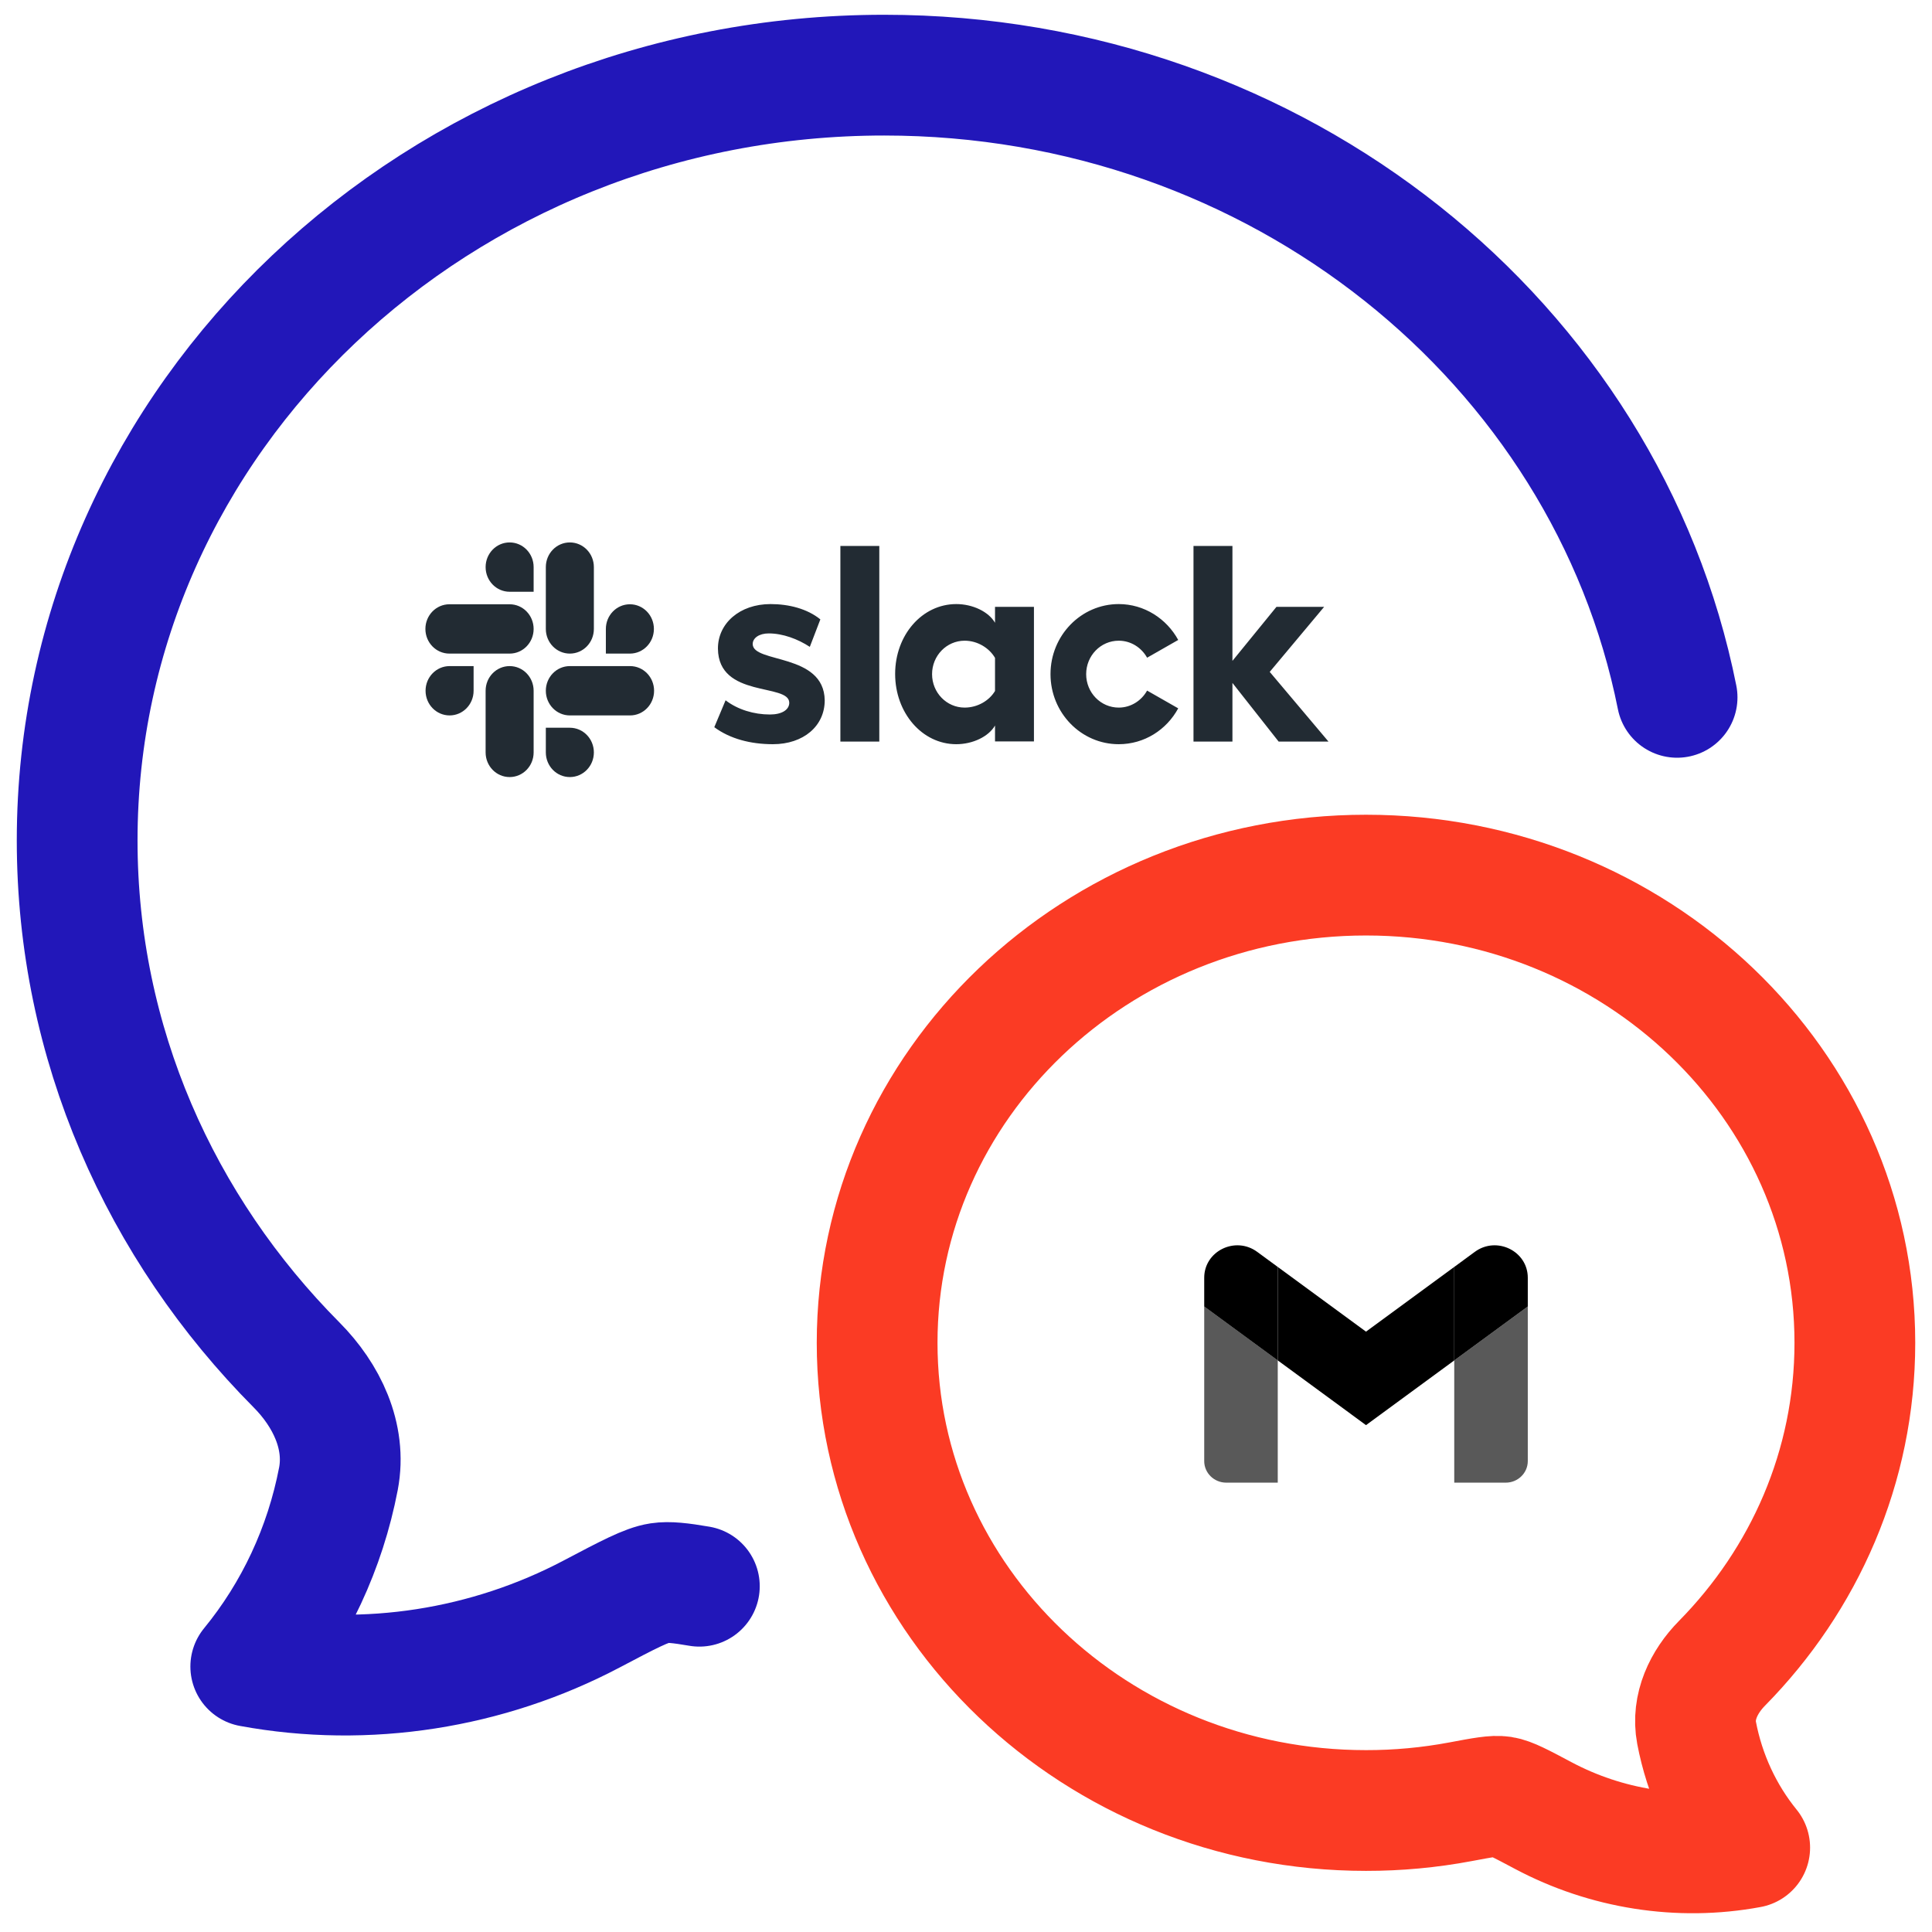 <?xml version="1.0" encoding="UTF-8"?> <svg xmlns="http://www.w3.org/2000/svg" width="96" height="96" viewBox="0 0 96 96" fill="none"><path d="M83.334 34.651C79.822 17.049 63.516 3.734 43.934 3.734C21.79 3.734 3.834 20.762 3.834 41.762C3.834 51.852 7.978 61.02 14.737 67.824C16.225 69.322 17.218 71.369 16.817 73.475C16.156 76.919 14.656 80.132 12.46 82.809C18.238 83.874 24.245 82.915 29.398 80.199C31.219 79.239 32.13 78.759 32.772 78.661C33.222 78.593 33.808 78.657 34.751 78.819" stroke="#2217B9" stroke-width="6" stroke-linecap="round" stroke-linejoin="round"></path><path d="M43.584 66.724C43.584 79.557 54.461 89.963 67.876 89.963C69.453 89.965 71.026 89.819 72.575 89.528C73.69 89.318 74.248 89.214 74.637 89.273C75.026 89.332 75.578 89.626 76.682 90.213C79.802 91.873 83.442 92.459 86.942 91.808C85.612 90.172 84.703 88.208 84.302 86.103C84.059 84.816 84.661 83.566 85.563 82.65C89.657 78.492 92.167 72.89 92.167 66.724C92.167 53.89 81.29 43.484 67.876 43.484C54.461 43.484 43.584 53.89 43.584 66.724Z" stroke="#FB3B24" stroke-width="6" stroke-linejoin="round"></path><g clip-path="url(#clip0_2691_243)"><path d="M35.493 36.134L36.054 34.797C36.659 35.262 37.464 35.503 38.259 35.503C38.847 35.503 39.218 35.271 39.218 34.918C39.209 33.934 35.701 34.705 35.674 32.235C35.665 30.982 36.75 30.016 38.286 30.016C39.2 30.016 40.112 30.248 40.763 30.777L40.239 32.142C39.642 31.752 38.901 31.474 38.196 31.474C37.717 31.474 37.401 31.706 37.401 32.003C37.41 32.968 40.944 32.439 40.98 34.797C40.98 36.079 39.923 36.979 38.404 36.979C37.292 36.979 36.271 36.71 35.493 36.134ZM56.999 34.315C56.719 34.816 56.194 35.16 55.589 35.16C54.694 35.16 53.971 34.417 53.971 33.498C53.971 32.579 54.694 31.836 55.589 31.836C56.194 31.836 56.719 32.179 56.999 32.681L58.545 31.799C57.966 30.74 56.854 30.016 55.589 30.016C53.718 30.016 52.199 31.576 52.199 33.498C52.199 35.419 53.718 36.979 55.589 36.979C56.863 36.979 57.966 36.264 58.545 35.197L56.999 34.315ZM41.758 27.129H43.692V36.849H41.758V27.129ZM59.304 27.129V36.849H61.239V33.934L63.535 36.849H66.012L63.092 33.386L65.795 30.155H63.426L61.239 32.839V27.129H59.304ZM49.442 34.333C49.161 34.807 48.583 35.16 47.932 35.16C47.037 35.16 46.314 34.417 46.314 33.498C46.314 32.579 47.037 31.836 47.932 31.836C48.583 31.836 49.161 32.207 49.442 32.69V34.333ZM49.442 30.155V30.945C49.125 30.397 48.339 30.016 47.516 30.016C45.817 30.016 44.479 31.557 44.479 33.488C44.479 35.419 45.817 36.979 47.516 36.979C48.339 36.979 49.125 36.599 49.442 36.051V36.84H51.376V30.155H49.442Z" fill="#222B33"></path><path d="M23.533 34.323C23.533 35.001 23 35.549 22.34 35.549C21.68 35.549 21.146 35.001 21.146 34.323C21.146 33.645 21.68 33.098 22.34 33.098H23.533V34.323ZM24.13 34.323C24.13 33.645 24.663 33.098 25.323 33.098C25.983 33.098 26.516 33.645 26.516 34.323V37.387C26.516 38.065 25.983 38.612 25.323 38.612C24.663 38.612 24.13 38.065 24.13 37.387V34.323Z" fill="#222B33"></path><path d="M25.323 29.404C24.663 29.404 24.13 28.856 24.13 28.179C24.13 27.501 24.663 26.953 25.323 26.953C25.983 26.953 26.516 27.501 26.516 28.179V29.404H25.323ZM25.323 30.026C25.983 30.026 26.516 30.574 26.516 31.252C26.516 31.929 25.983 32.477 25.323 32.477H22.331C21.671 32.477 21.138 31.929 21.138 31.252C21.138 30.574 21.671 30.026 22.331 30.026H25.323Z" fill="#222B33"></path><path d="M30.105 31.252C30.105 30.574 30.639 30.026 31.299 30.026C31.958 30.026 32.492 30.574 32.492 31.252C32.492 31.929 31.958 32.477 31.299 32.477H30.105V31.252ZM29.509 31.252C29.509 31.929 28.975 32.477 28.315 32.477C27.655 32.477 27.122 31.929 27.122 31.252V28.179C27.122 27.501 27.655 26.953 28.315 26.953C28.975 26.953 29.509 27.501 29.509 28.179V31.252Z" fill="#222B33"></path><path d="M28.315 36.161C28.975 36.161 29.509 36.709 29.509 37.387C29.509 38.065 28.975 38.612 28.315 38.612C27.655 38.612 27.122 38.065 27.122 37.387V36.161H28.315ZM28.315 35.549C27.655 35.549 27.122 35.001 27.122 34.323C27.122 33.645 27.655 33.098 28.315 33.098H31.308C31.967 33.098 32.501 33.645 32.501 34.323C32.501 35.001 31.967 35.549 31.308 35.549H28.315Z" fill="#222B33"></path></g><g clip-path="url(#clip1_2691_243)"><path d="M60.933 73.672H63.491V67.598L59.837 64.918V72.6C59.837 73.193 60.328 73.672 60.933 73.672Z" fill="black" fill-opacity="0.65"></path><path d="M72.261 73.672H74.819C75.425 73.672 75.915 73.191 75.915 72.6V64.918L72.261 67.598" fill="black" fill-opacity="0.65"></path><path d="M72.261 62.954V67.599L75.915 64.919V63.49C75.915 62.164 74.367 61.408 73.284 62.203" fill="black"></path><path d="M63.491 67.598V62.953L67.876 66.169L72.261 62.953V67.598L67.876 70.814" fill="black"></path><path d="M59.837 63.49V64.919L63.491 67.599V62.954L62.468 62.203C61.383 61.408 59.837 62.164 59.837 63.49Z" fill="black"></path></g><defs><clipPath id="clip0_2691_243"><rect width="45.019" height="11.791" fill="white" transform="translate(21.074 26.898)"></rect></clipPath><clipPath id="clip1_2691_243"><rect width="16.078" height="11.791" fill="white" transform="translate(59.837 61.883)"></rect></clipPath></defs></svg> 